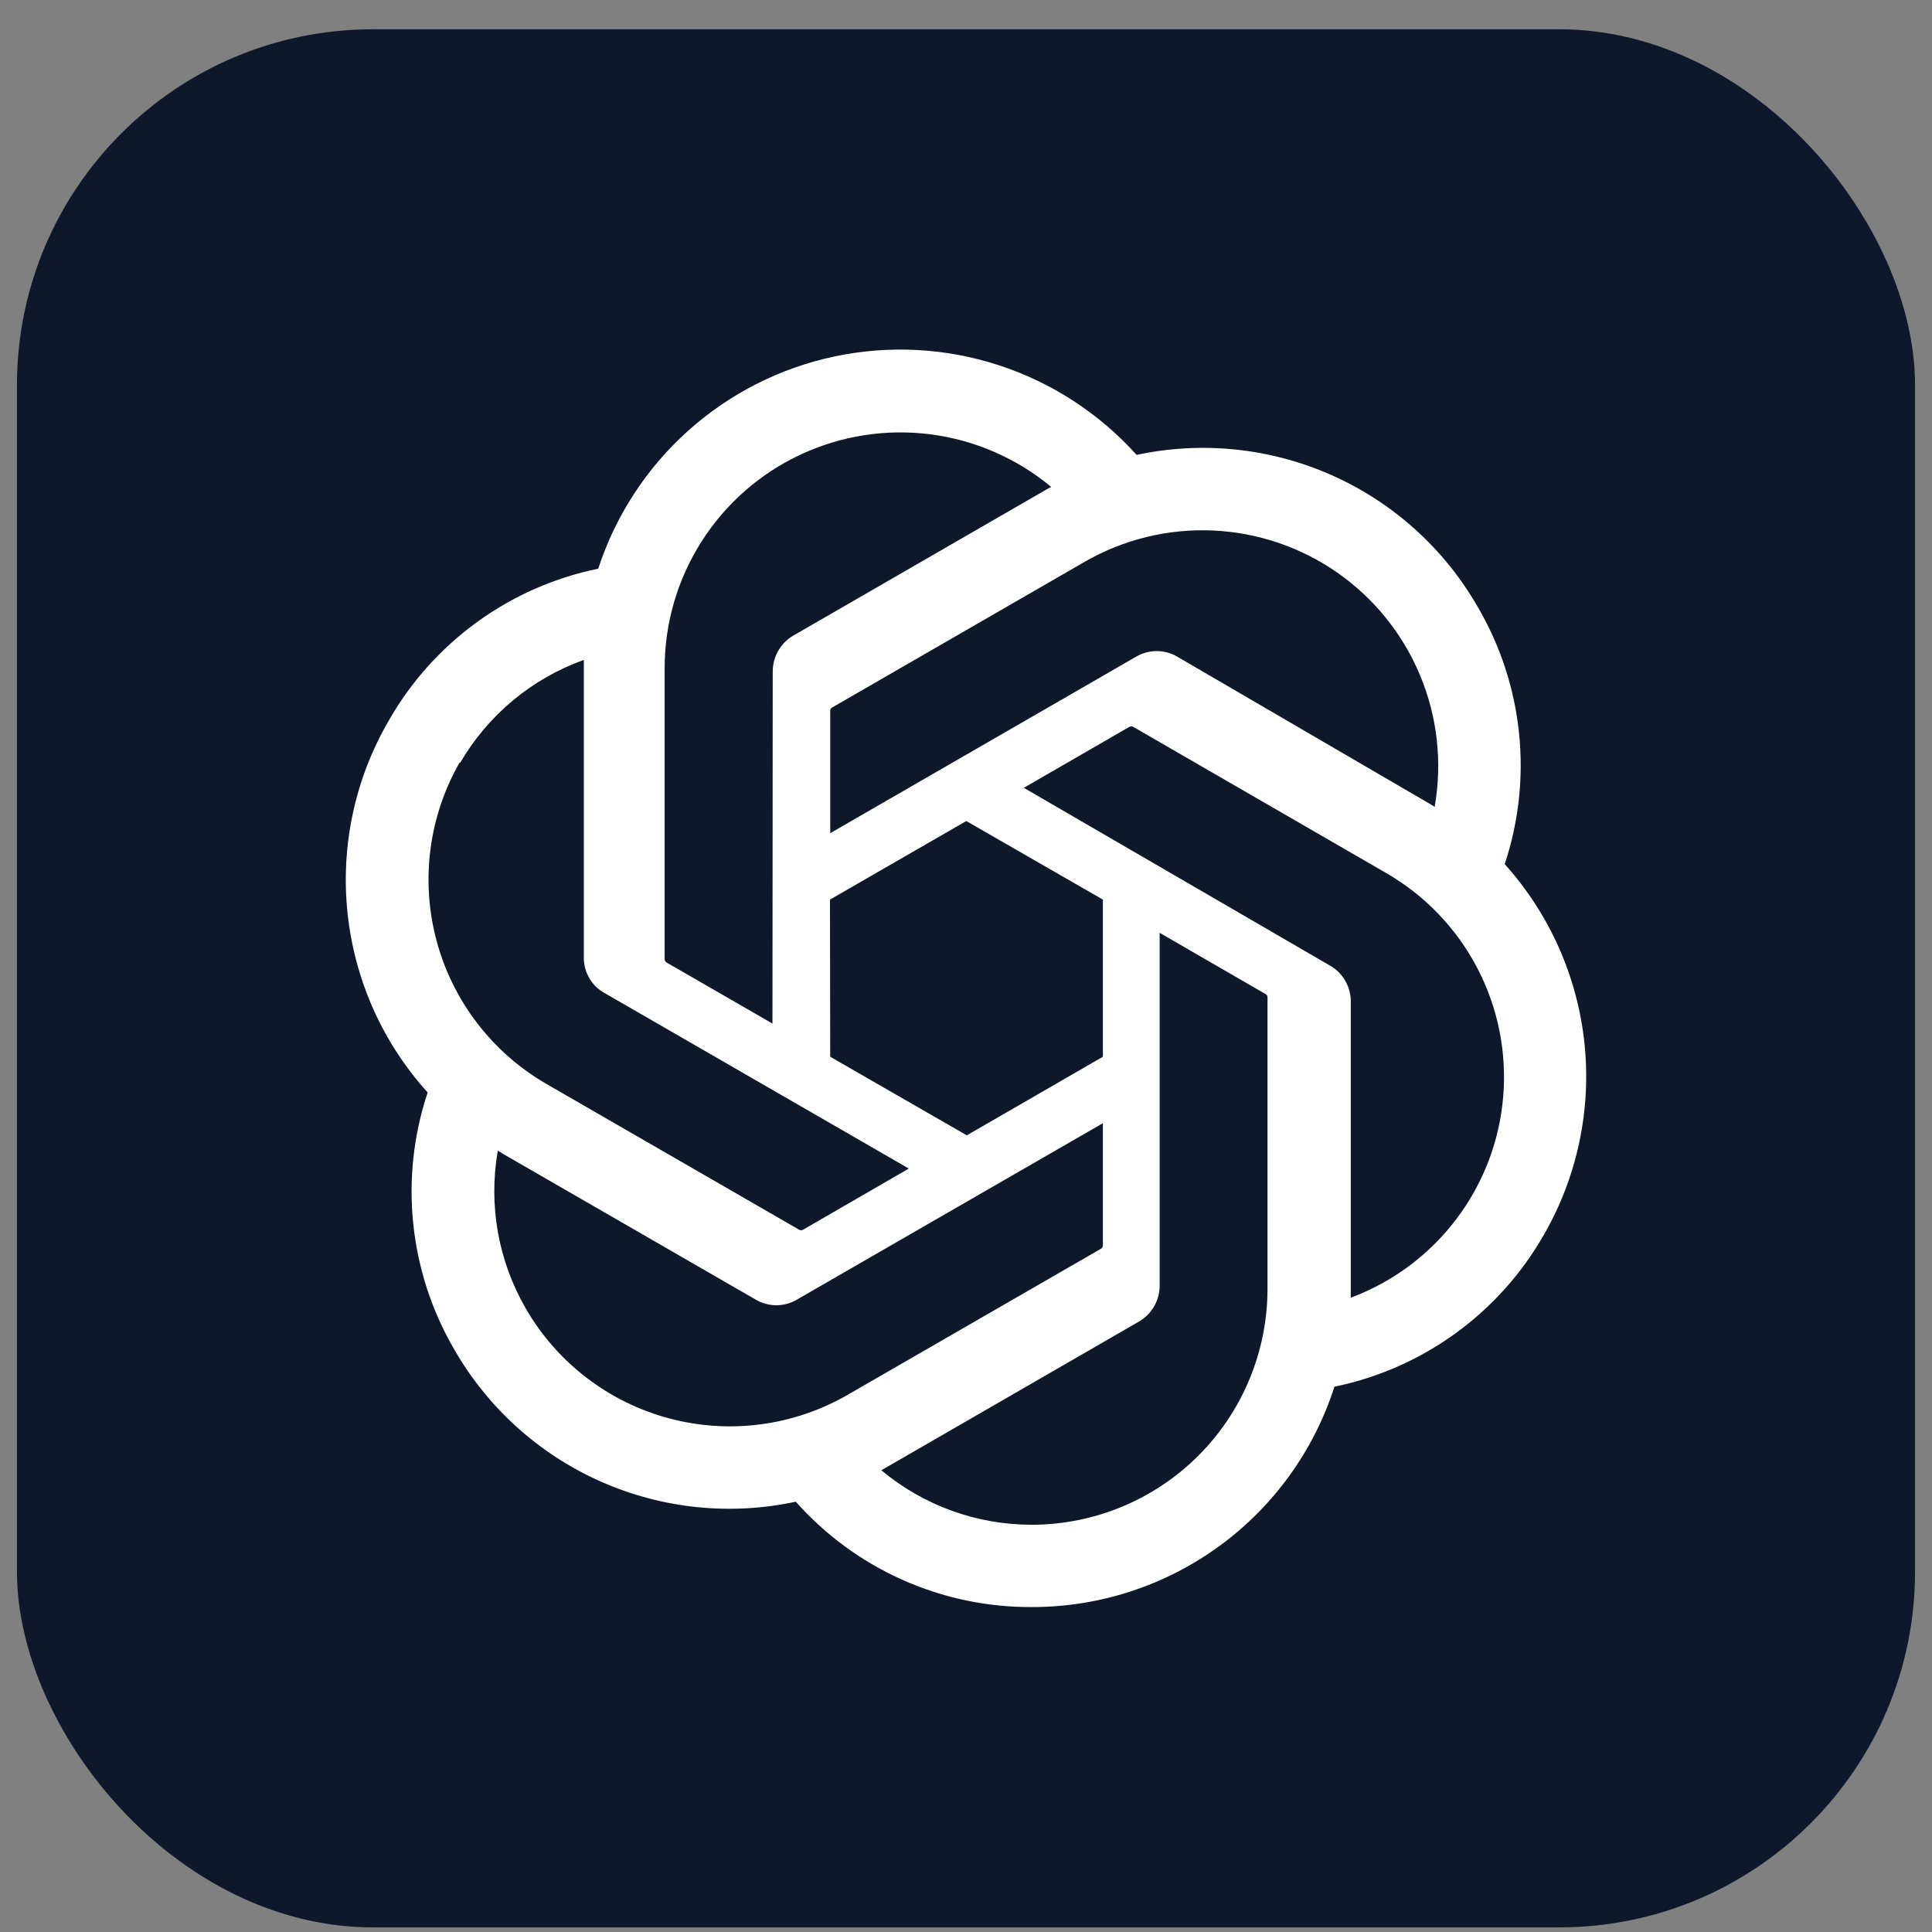 <svg width="57" height="57" viewBox="0 0 57 57" fill="none" xmlns="http://www.w3.org/2000/svg">
<rect x="0" y="0" width="57" height="57" fill="#808080" stroke="none"/>
<rect x="0.5" y="0.864" width="56" height="56" rx="10.5" fill="#0F172A"/>
<g clip-path="url(#clip0_3248_33692)">
<path d="M44.394 25.495C44.809 24.246 44.952 22.923 44.815 21.613C44.677 20.304 44.262 19.04 43.597 17.904C42.611 16.187 41.105 14.828 39.296 14.022C37.487 13.217 35.47 13.006 33.534 13.421C32.434 12.198 31.032 11.285 29.467 10.775C27.903 10.265 26.233 10.176 24.623 10.516C23.013 10.856 21.522 11.614 20.297 12.713C19.073 13.812 18.16 15.214 17.649 16.778C16.36 17.042 15.141 17.579 14.075 18.352C13.01 19.125 12.121 20.117 11.469 21.261C10.472 22.975 10.046 24.961 10.253 26.933C10.459 28.905 11.287 30.761 12.617 32.231C12.201 33.48 12.056 34.803 12.193 36.112C12.329 37.421 12.743 38.686 13.407 39.822C14.395 41.539 15.902 42.899 17.712 43.705C19.522 44.51 21.541 44.721 23.478 44.305C24.352 45.289 25.425 46.075 26.627 46.611C27.829 47.147 29.131 47.421 30.448 47.413C32.432 47.415 34.365 46.786 35.969 45.618C37.573 44.449 38.764 42.801 39.37 40.912C40.659 40.647 41.877 40.11 42.943 39.337C44.009 38.564 44.897 37.573 45.55 36.429C46.535 34.718 46.953 32.738 46.746 30.775C46.538 28.811 45.715 26.963 44.394 25.495ZM30.448 44.985C28.822 44.988 27.248 44.418 26.001 43.376L26.22 43.252L33.607 38.988C33.791 38.88 33.943 38.727 34.05 38.542C34.156 38.357 34.213 38.148 34.214 37.935V27.521L37.337 29.328C37.352 29.335 37.365 29.347 37.376 29.361C37.386 29.375 37.392 29.391 37.395 29.408V38.038C37.391 39.879 36.658 41.644 35.356 42.946C34.054 44.248 32.289 44.981 30.448 44.985ZM15.514 38.608C14.699 37.201 14.406 35.551 14.687 33.949L14.907 34.081L22.3 38.345C22.483 38.452 22.692 38.509 22.904 38.509C23.116 38.509 23.324 38.452 23.507 38.345L32.539 33.138V36.743C32.538 36.762 32.533 36.78 32.524 36.797C32.516 36.813 32.503 36.827 32.488 36.838L25.006 41.153C23.41 42.073 21.513 42.322 19.733 41.844C17.954 41.367 16.436 40.203 15.514 38.608ZM13.568 22.519C14.389 21.102 15.684 20.022 17.225 19.469V28.245C17.222 28.457 17.276 28.666 17.382 28.85C17.487 29.034 17.64 29.186 17.825 29.291L26.813 34.476L23.69 36.282C23.673 36.291 23.654 36.296 23.635 36.296C23.616 36.296 23.597 36.291 23.58 36.282L16.113 31.975C14.52 31.051 13.357 29.534 12.88 27.754C12.403 25.975 12.651 24.079 13.568 22.482V22.519ZM39.224 28.479L30.206 23.243L33.322 21.443C33.339 21.434 33.357 21.43 33.377 21.43C33.396 21.43 33.414 21.434 33.431 21.443L40.898 25.758C42.04 26.417 42.971 27.387 43.582 28.555C44.193 29.723 44.459 31.04 44.349 32.354C44.24 33.667 43.759 34.923 42.962 35.973C42.166 37.023 41.088 37.826 39.852 38.286V29.51C39.846 29.298 39.785 29.092 39.674 28.911C39.564 28.73 39.409 28.582 39.224 28.479ZM42.332 23.806L42.112 23.674L34.733 19.374C34.549 19.266 34.34 19.209 34.126 19.209C33.913 19.209 33.703 19.266 33.519 19.374L24.495 24.581V20.976C24.493 20.957 24.496 20.939 24.503 20.922C24.511 20.905 24.523 20.891 24.538 20.881L32.005 16.573C33.15 15.914 34.458 15.594 35.778 15.651C37.097 15.708 38.373 16.14 39.456 16.895C40.539 17.651 41.385 18.699 41.894 19.918C42.404 21.137 42.555 22.475 42.332 23.777L42.332 23.806ZM22.79 30.198L19.668 28.398C19.652 28.389 19.639 28.376 19.629 28.361C19.619 28.346 19.612 28.329 19.609 28.311V19.703C19.611 18.383 19.988 17.09 20.698 15.976C21.407 14.862 22.419 13.973 23.615 13.414C24.811 12.854 26.141 12.646 27.451 12.814C28.761 12.982 29.995 13.52 31.011 14.364L30.791 14.489L23.405 18.752C23.221 18.86 23.068 19.014 22.962 19.198C22.855 19.383 22.799 19.592 22.798 19.805L22.79 30.198ZM24.487 26.541L28.509 24.223L32.539 26.541V31.177L28.524 33.496L24.494 31.177L24.487 26.541Z" fill="white"/>
</g>
<defs>
<clipPath id="clip0_3248_33692">
<rect width="37.1" height="37.1" fill="white" transform="translate(9.95 10.313)"/>
</clipPath>
</defs>
</svg>

